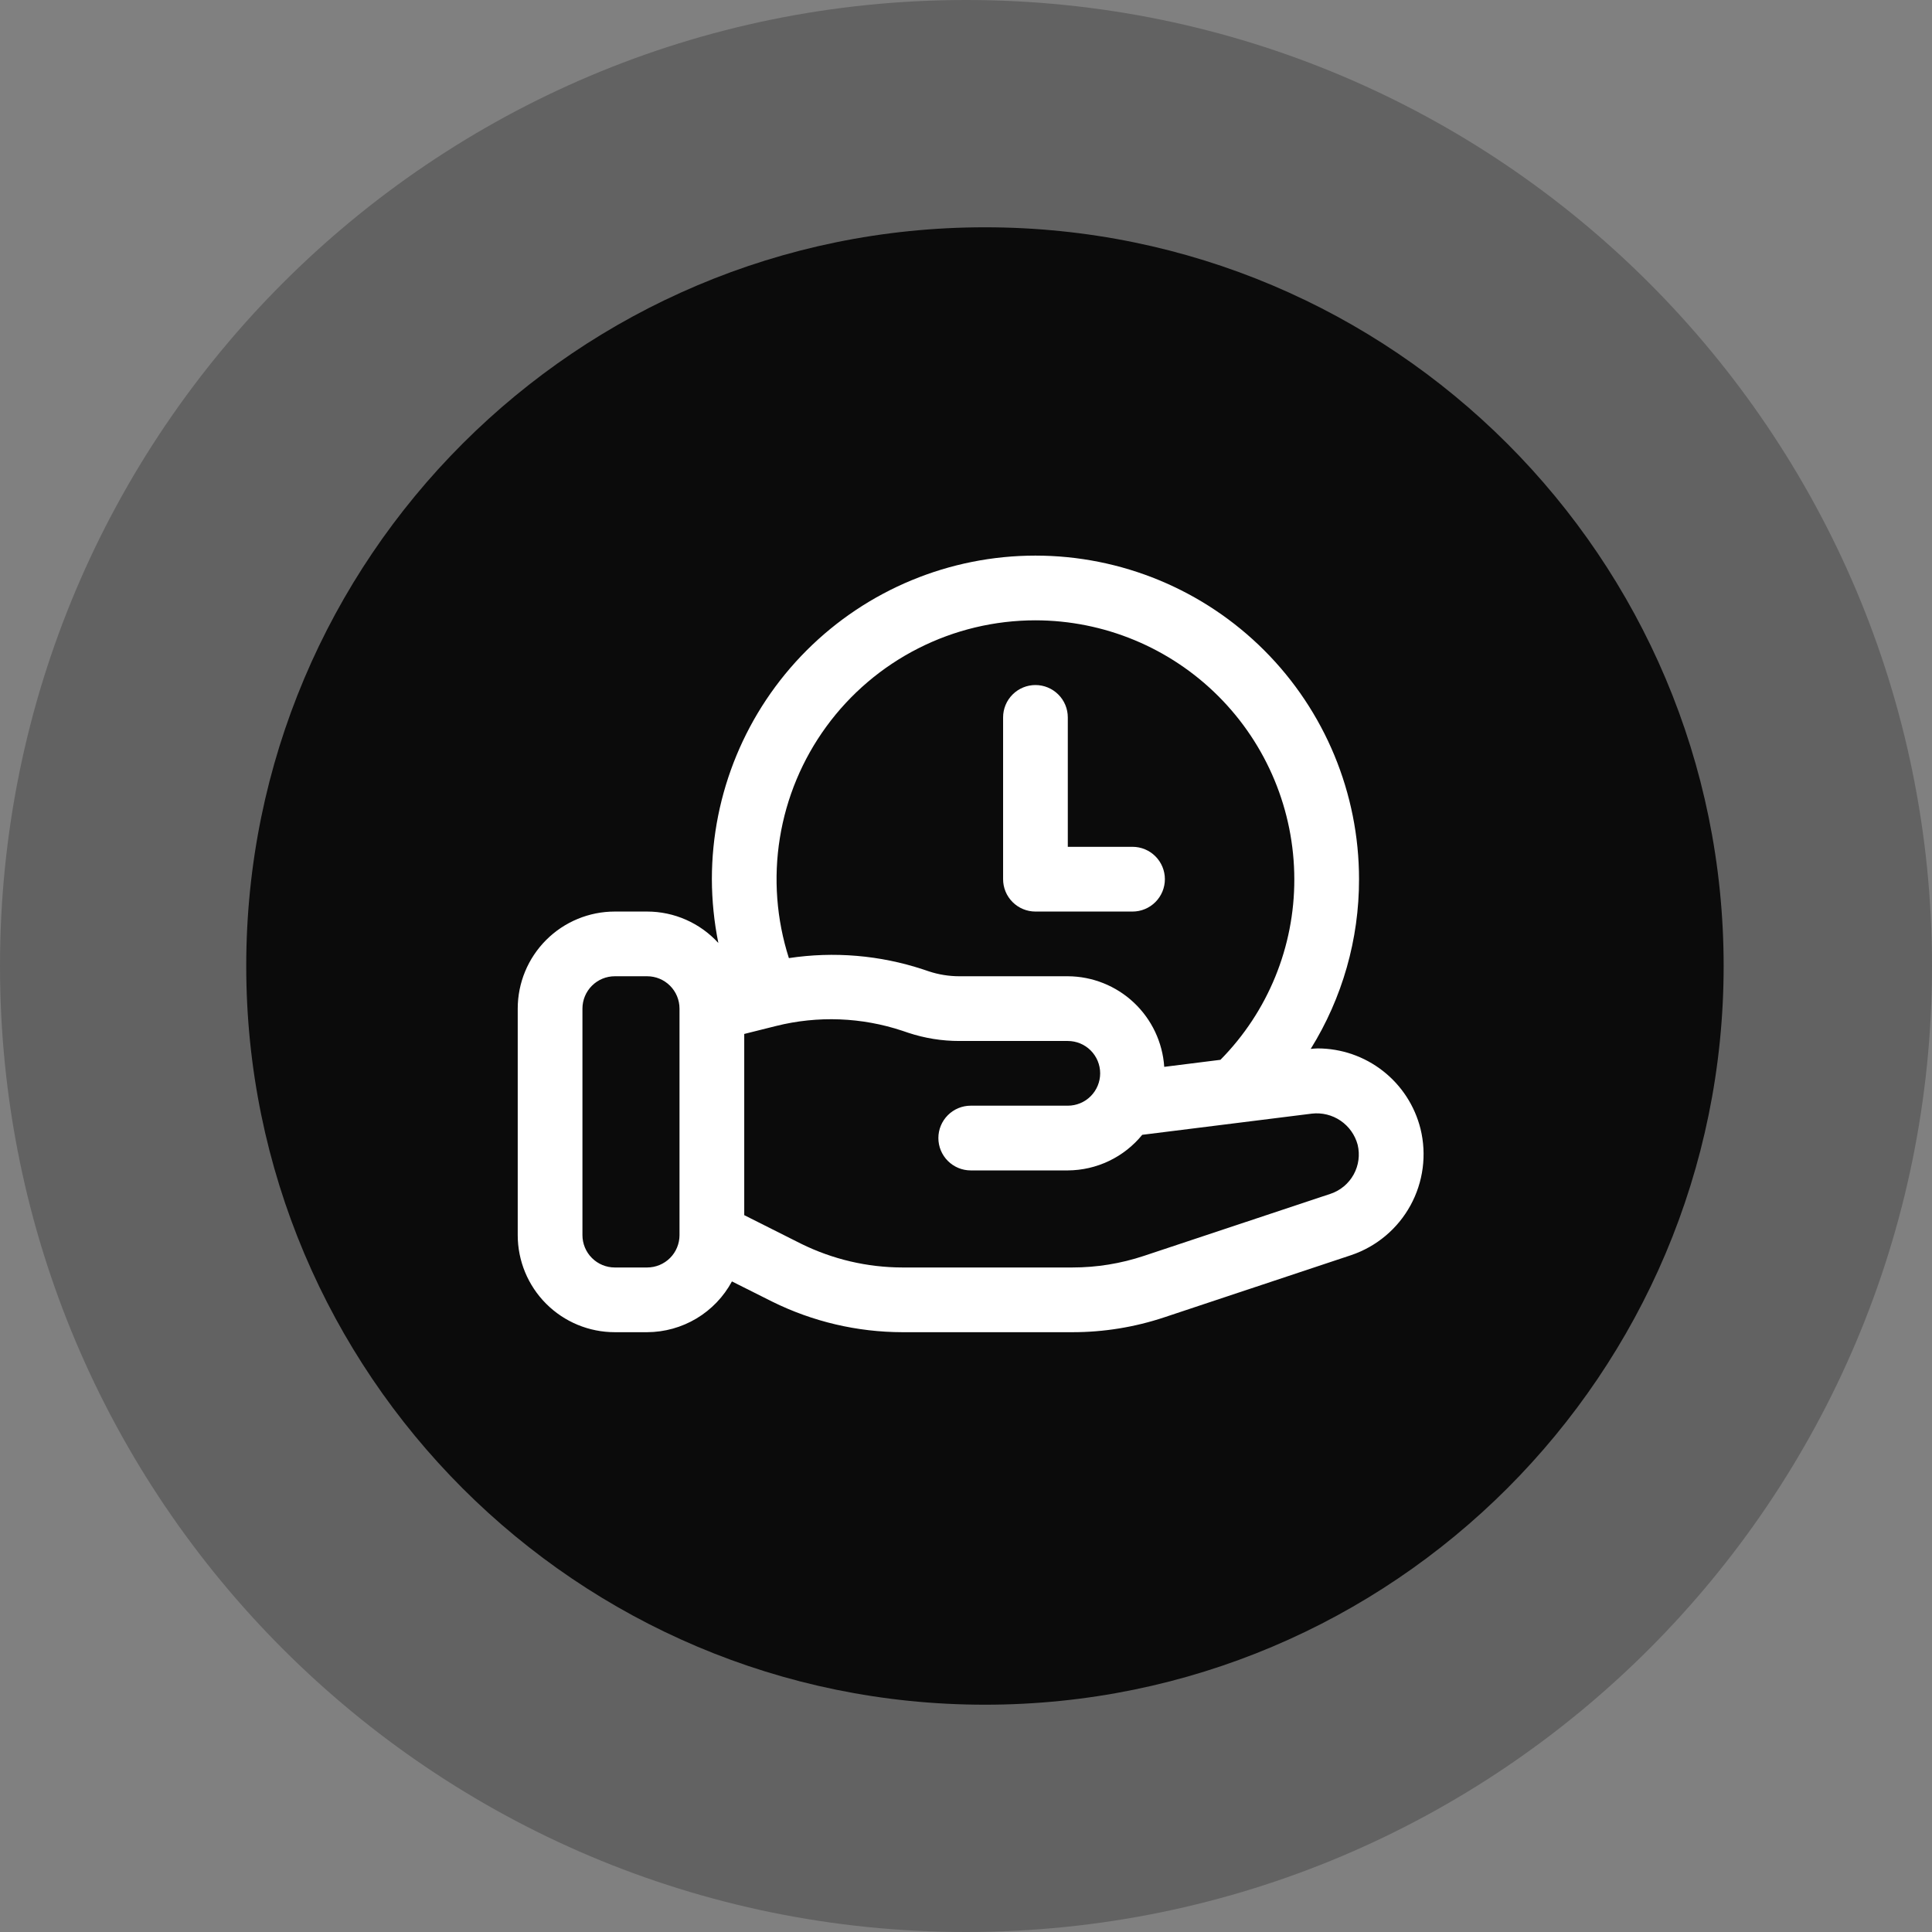 <?xml version="1.0" encoding="UTF-8"?>
<svg xmlns="http://www.w3.org/2000/svg" width="153" height="153" viewBox="0 0 153 153" fill="none">
  <rect x="0" y="0" width="153" height="153" fill="#808080" stroke="none"/>
  <path d="M76.5 153C118.75 153 153 118.75 153 76.5C153 34.25 118.75 0 76.5 0C34.25 0 0 34.25 0 76.5C0 118.75 34.25 153 76.5 153Z" fill="#343434" fill-opacity="0.39"></path>
  <path d="M78 135C110.309 135 136.5 108.809 136.5 76.5C136.5 44.191 110.309 18 78 18C45.691 18 19.5 44.191 19.5 76.5C19.5 108.809 45.691 135 78 135Z" fill="#0B0B0B"></path>
  <path d="M112.494 89.395C112.04 87.577 110.992 85.962 109.515 84.809C108.039 83.655 106.219 83.028 104.345 83.027C104.176 83.027 103.981 83.05 103.799 83.065C106.306 79.031 107.632 74.375 107.625 69.625C107.625 62.829 104.925 56.311 100.12 51.505C95.314 46.7 88.796 44 82 44C75.204 44 68.686 46.7 63.88 51.505C59.075 56.311 56.375 62.829 56.375 69.625C56.38 71.322 56.552 73.015 56.888 74.678C56.172 73.894 55.302 73.268 54.331 72.839C53.361 72.41 52.311 72.188 51.25 72.188H48.688C46.649 72.188 44.693 72.997 43.252 74.439C41.81 75.881 41 77.836 41 79.875V97.812C41 99.851 41.81 101.807 43.252 103.248C44.693 104.69 46.649 105.5 48.688 105.5H51.25C52.627 105.495 53.978 105.119 55.159 104.412C56.341 103.704 57.309 102.691 57.964 101.479L61.157 103.081C64.363 104.667 67.891 105.495 71.468 105.5H84.921C87.399 105.502 89.861 105.103 92.212 104.319L107.007 99.396C109.008 98.719 110.682 97.315 111.697 95.463C112.713 93.612 112.997 91.446 112.494 89.395ZM82 49.125C87.435 49.131 92.646 51.293 96.489 55.136C100.332 58.979 102.494 64.19 102.5 69.625C102.513 74.978 100.411 80.12 96.65 83.929L92.199 84.487C92.069 82.548 91.209 80.729 89.792 79.397C88.376 78.066 86.507 77.321 84.562 77.312H75.976C75.15 77.312 74.33 77.18 73.546 76.92L73.098 76.769C69.676 75.642 66.036 75.336 62.474 75.875C61.49 72.801 61.245 69.538 61.761 66.352C62.276 63.165 63.537 60.145 65.44 57.538C67.343 54.931 69.835 52.81 72.712 51.349C75.59 49.886 78.772 49.125 82 49.125ZM53.812 97.812C53.812 98.492 53.542 99.144 53.062 99.624C52.581 100.105 51.93 100.375 51.25 100.375H48.688C48.008 100.375 47.356 100.105 46.876 99.624C46.395 99.144 46.125 98.492 46.125 97.812V79.875C46.125 79.195 46.395 78.544 46.876 78.063C47.356 77.582 48.008 77.312 48.688 77.312H51.25C51.93 77.312 52.581 77.582 53.062 78.063C53.542 78.544 53.812 79.195 53.812 79.875V97.812ZM105.383 94.535L90.595 99.455C88.765 100.065 86.85 100.376 84.921 100.375H71.468C68.685 100.371 65.941 99.728 63.445 98.497L58.938 96.231V81.881L61.456 81.251C64.765 80.423 68.241 80.556 71.476 81.635L71.924 81.787C73.231 82.22 74.599 82.44 75.976 82.438H84.562C85.242 82.438 85.894 82.707 86.374 83.188C86.855 83.669 87.125 84.32 87.125 85C87.125 85.68 86.855 86.331 86.374 86.812C85.894 87.293 85.242 87.562 84.562 87.562H76.875C76.195 87.562 75.544 87.832 75.063 88.313C74.582 88.794 74.312 89.445 74.312 90.125C74.312 90.805 74.582 91.456 75.063 91.937C75.544 92.418 76.195 92.688 76.875 92.688H84.562C85.692 92.682 86.807 92.427 87.826 91.939C88.845 91.452 89.743 90.745 90.456 89.869L103.899 88.19C104.697 88.1 105.5 88.299 106.164 88.751C106.827 89.203 107.306 89.878 107.515 90.653C107.708 91.449 107.597 92.289 107.202 93.008C106.808 93.726 106.159 94.271 105.383 94.535Z" fill="white"></path>
  <path d="M82 72.188H89.688C90.367 72.188 91.019 71.918 91.499 71.437C91.98 70.956 92.25 70.305 92.25 69.625C92.25 68.945 91.98 68.294 91.499 67.813C91.019 67.332 90.367 67.062 89.688 67.062H84.562V56.812C84.562 56.133 84.293 55.481 83.812 55.001C83.331 54.52 82.68 54.25 82 54.25C81.32 54.25 80.669 54.52 80.188 55.001C79.707 55.481 79.438 56.133 79.438 56.812V69.625C79.438 70.305 79.707 70.956 80.188 71.437C80.669 71.918 81.32 72.188 82 72.188Z" fill="white"></path>
</svg>
